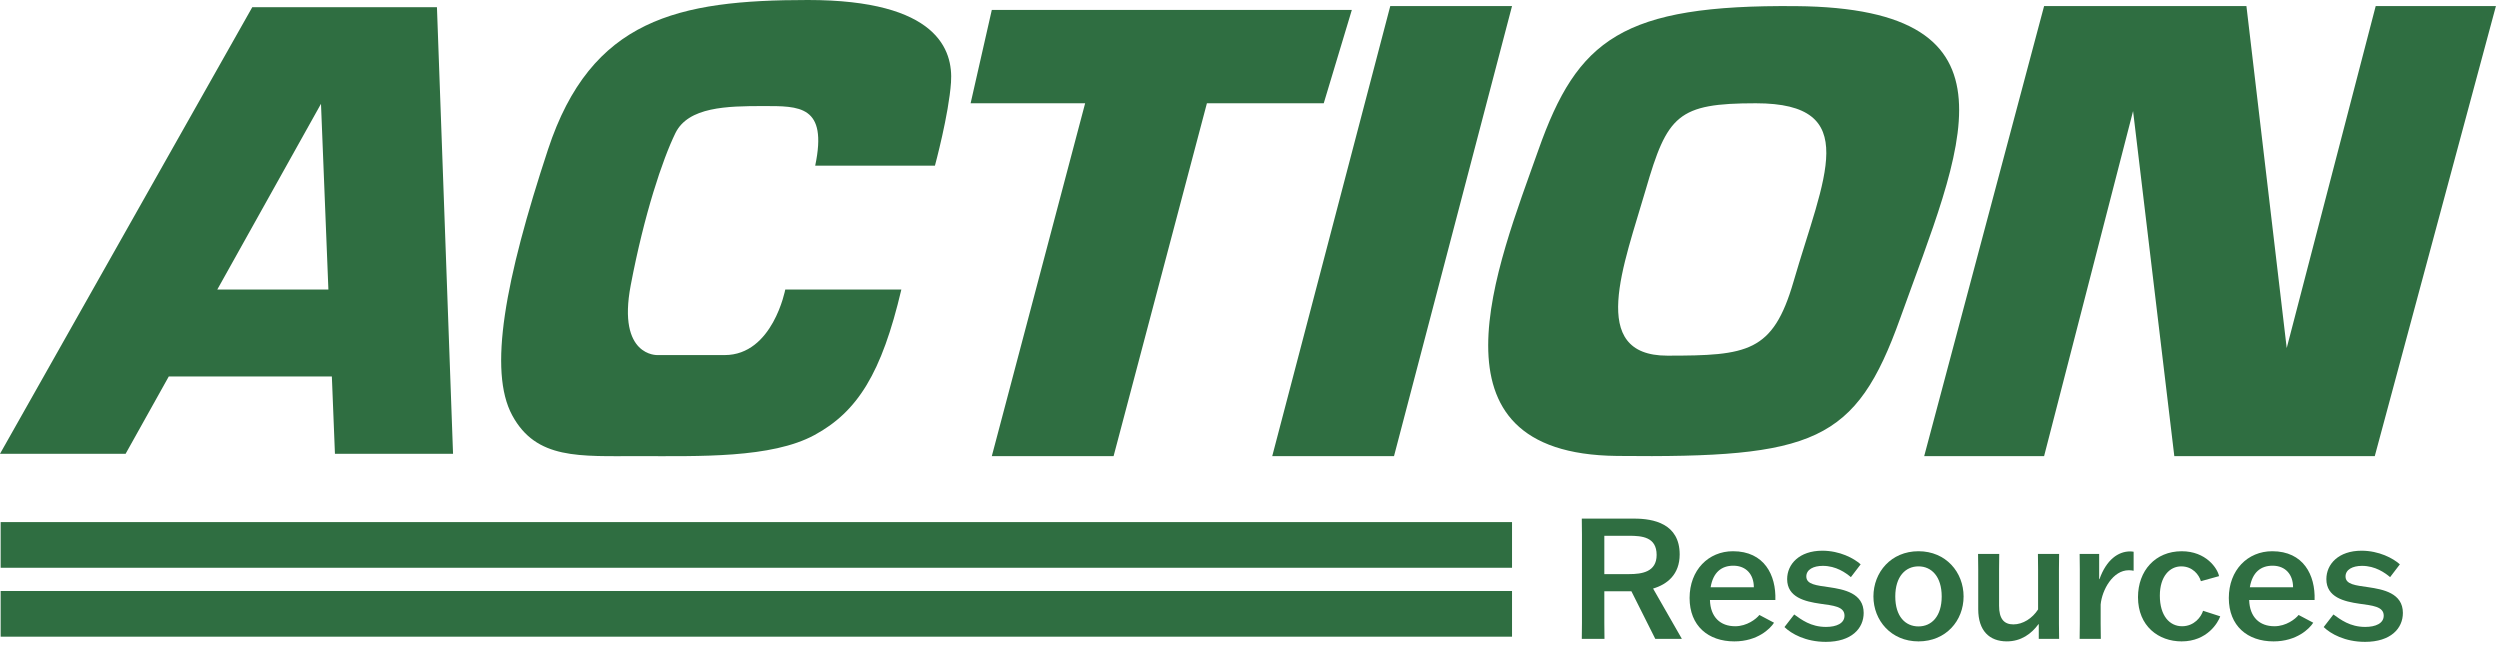 <svg width="207" height="54" viewBox="0 0 207 54" fill="none" xmlns="http://www.w3.org/2000/svg">
<path d="M125.196 48.934H0.054V52.717H125.196V48.934Z" fill="#2F6E41"/>
<path d="M125.196 43.229H0.054V47.011H125.196V43.229Z" fill="#2F6E41"/>
<path d="M13.973 31.174H27.478L27.733 37.573H37.512L36.179 0.595H20.889L0 37.574H10.4L13.973 31.175V31.174ZM26.578 8.596L27.191 23.973H17.992L26.578 8.596Z" fill="#2F6E41"/>
<path d="M133.867 37.752C150.222 37.929 153.655 36.63 157.333 26.364C162.372 12.3 168.104 0.68 148.71 0.507C134.308 0.378 130.618 3.251 127.378 12.418C124.002 21.965 117.511 37.573 133.867 37.751V37.752ZM136.264 15.709C138.053 9.533 138.919 8.551 145.384 8.551C154.273 8.551 151.016 14.67 148.501 23.329C146.8 29.184 144.691 29.448 138.053 29.448C131.415 29.448 134.474 21.887 136.264 15.71V15.709Z" fill="#2F6E41"/>
<path d="M52.929 37.767C57.887 37.767 63.872 37.957 67.438 36.022C71.005 34.087 73 30.909 74.632 23.974H65.02C65.02 23.974 63.994 29.4 60.001 29.4H54.44C54.44 29.4 51.098 29.548 52.221 23.632C53.345 17.716 54.854 13.219 55.919 11.03C56.984 8.842 60.208 8.782 63.196 8.782C66.183 8.782 68.547 8.708 67.499 13.715H77.413C77.413 13.715 78.561 9.483 78.743 6.823C78.925 4.163 77.654 0 66.894 0C56.134 0 48.94 1.563 45.373 12.384C41.807 23.205 40.416 30.702 42.411 34.388C44.407 38.076 47.974 37.766 52.931 37.766L52.929 37.767Z" fill="#2F6E41"/>
<path d="M115.424 37.767L125.196 0.504H115.114L105.341 37.767H115.424Z" fill="#2F6E41"/>
<path d="M82.122 37.767H92.205L99.932 8.551H109.606L111.933 0.82H101.978H91.894H82.122L80.367 8.551H89.85L82.122 37.767Z" fill="#2F6E41"/>
<path d="M169.251 37.767L176.619 9.197L180.033 37.767H196.631L206.662 0.504H196.708L189.34 28.82L186.004 0.504H169.251L159.323 37.767H169.251Z" fill="#2F6E41"/>
<path d="M137.057 52.897L135.08 48.957H132.838V51.589L132.851 52.897H130.972L130.986 51.589V44.249L130.972 42.941H135.317C136.89 42.941 139.077 43.345 139.077 45.907C139.077 47.564 138.047 48.386 136.876 48.733L139.244 52.87V52.897H137.057ZM132.838 47.536H134.899C135.958 47.536 137.169 47.356 137.169 45.949C137.169 44.459 135.957 44.362 134.871 44.362H132.838V47.537V47.536Z" fill="#2F6E41"/>
<path d="M146.89 51.561C146.583 52.048 145.525 53.107 143.603 53.107C141.444 53.107 139.898 51.826 139.898 49.514C139.898 47.202 141.457 45.642 143.491 45.642C146.082 45.642 147.07 47.619 147 49.681H141.583C141.624 51.101 142.446 51.853 143.672 51.853C144.646 51.853 145.413 51.254 145.677 50.919L146.888 51.56L146.89 51.561ZM141.639 48.623H145.218C145.218 47.578 144.592 46.84 143.52 46.84C142.545 46.84 141.848 47.383 141.64 48.623H141.639Z" fill="#2F6E41"/>
<path d="M148.561 50.879C149.145 51.296 149.926 51.909 151.193 51.909C152.056 51.909 152.725 51.616 152.725 50.975C152.725 50.209 151.778 50.14 150.706 49.987C149.453 49.806 147.976 49.457 147.976 47.953C147.976 46.714 148.979 45.599 150.887 45.599C152.335 45.599 153.505 46.227 154.062 46.727L153.254 47.786C152.823 47.424 152.029 46.853 150.928 46.853C150.148 46.853 149.563 47.159 149.563 47.73C149.563 48.398 150.399 48.468 151.458 48.621C152.67 48.801 154.312 49.108 154.312 50.751C154.312 52.032 153.31 53.146 151.179 53.146C149.508 53.146 148.325 52.477 147.754 51.92L148.562 50.877L148.561 50.879Z" fill="#2F6E41"/>
<path d="M155.12 49.388C155.12 47.383 156.582 45.642 158.852 45.642C161.123 45.642 162.585 47.382 162.585 49.388C162.585 51.394 161.123 53.107 158.852 53.107C156.582 53.107 155.12 51.367 155.12 49.388ZM160.773 49.388C160.773 47.731 159.924 46.895 158.851 46.895C157.779 46.895 156.929 47.731 156.929 49.388C156.929 51.046 157.765 51.867 158.851 51.867C159.938 51.867 160.773 51.032 160.773 49.388Z" fill="#2F6E41"/>
<path d="M165.537 45.865L165.523 47.118V50.155C165.523 51.213 165.913 51.7 166.706 51.7C167.499 51.7 168.28 51.199 168.754 50.461V47.118L168.74 45.865H170.495L170.481 47.118V51.644L170.495 52.897H168.81V51.685H168.782C168.198 52.48 167.348 53.106 166.164 53.106C164.716 53.106 163.797 52.215 163.797 50.446V47.117L163.783 45.864H165.538L165.537 45.865Z" fill="#2F6E41"/>
<path d="M172.208 51.644V47.118L172.194 45.865H173.81V47.954H173.837C174.408 46.338 175.397 45.657 176.372 45.657C176.483 45.657 176.595 45.671 176.664 45.684V47.258C176.539 47.23 176.399 47.216 176.26 47.216C174.951 47.216 174.046 48.832 173.934 50.057V51.644L173.948 52.897H172.194L172.208 51.644Z" fill="#2F6E41"/>
<path d="M183.836 51.032C183.655 51.547 182.763 53.107 180.633 53.107C178.738 53.107 177.026 51.853 177.026 49.445C177.026 47.258 178.46 45.643 180.646 45.643C182.665 45.643 183.612 47.063 183.738 47.704L182.234 48.122C182.081 47.593 181.551 46.896 180.604 46.896C179.657 46.896 178.835 47.718 178.835 49.319C178.835 51.004 179.657 51.853 180.673 51.853C181.689 51.853 182.26 51.074 182.414 50.572L183.835 51.032H183.836Z" fill="#2F6E41"/>
<path d="M191.536 51.561C191.23 52.048 190.171 53.107 188.249 53.107C186.091 53.107 184.546 51.826 184.546 49.514C184.546 47.202 186.105 45.642 188.139 45.642C190.73 45.642 191.718 47.619 191.648 49.681H186.231C186.272 51.101 187.094 51.853 188.32 51.853C189.294 51.853 190.06 51.254 190.325 50.919L191.536 51.56V51.561ZM186.287 48.623H189.866C189.866 47.578 189.24 46.84 188.168 46.84C187.193 46.84 186.496 47.383 186.288 48.623H186.287Z" fill="#2F6E41"/>
<path d="M193.208 50.879C193.792 51.296 194.573 51.909 195.84 51.909C196.703 51.909 197.372 51.616 197.372 50.975C197.372 50.209 196.424 50.14 195.352 49.987C194.098 49.806 192.623 49.457 192.623 47.953C192.623 46.714 193.625 45.599 195.534 45.599C196.981 45.599 198.152 46.227 198.709 46.727L197.901 47.786C197.469 47.424 196.675 46.853 195.575 46.853C194.795 46.853 194.21 47.159 194.21 47.73C194.21 48.398 195.046 48.468 196.104 48.621C197.316 48.801 198.959 49.108 198.959 50.751C198.959 52.032 197.956 53.146 195.826 53.146C194.155 53.146 192.972 52.477 192.401 51.92L193.209 50.877L193.208 50.879Z" fill="#2F6E41"/>
</svg>
